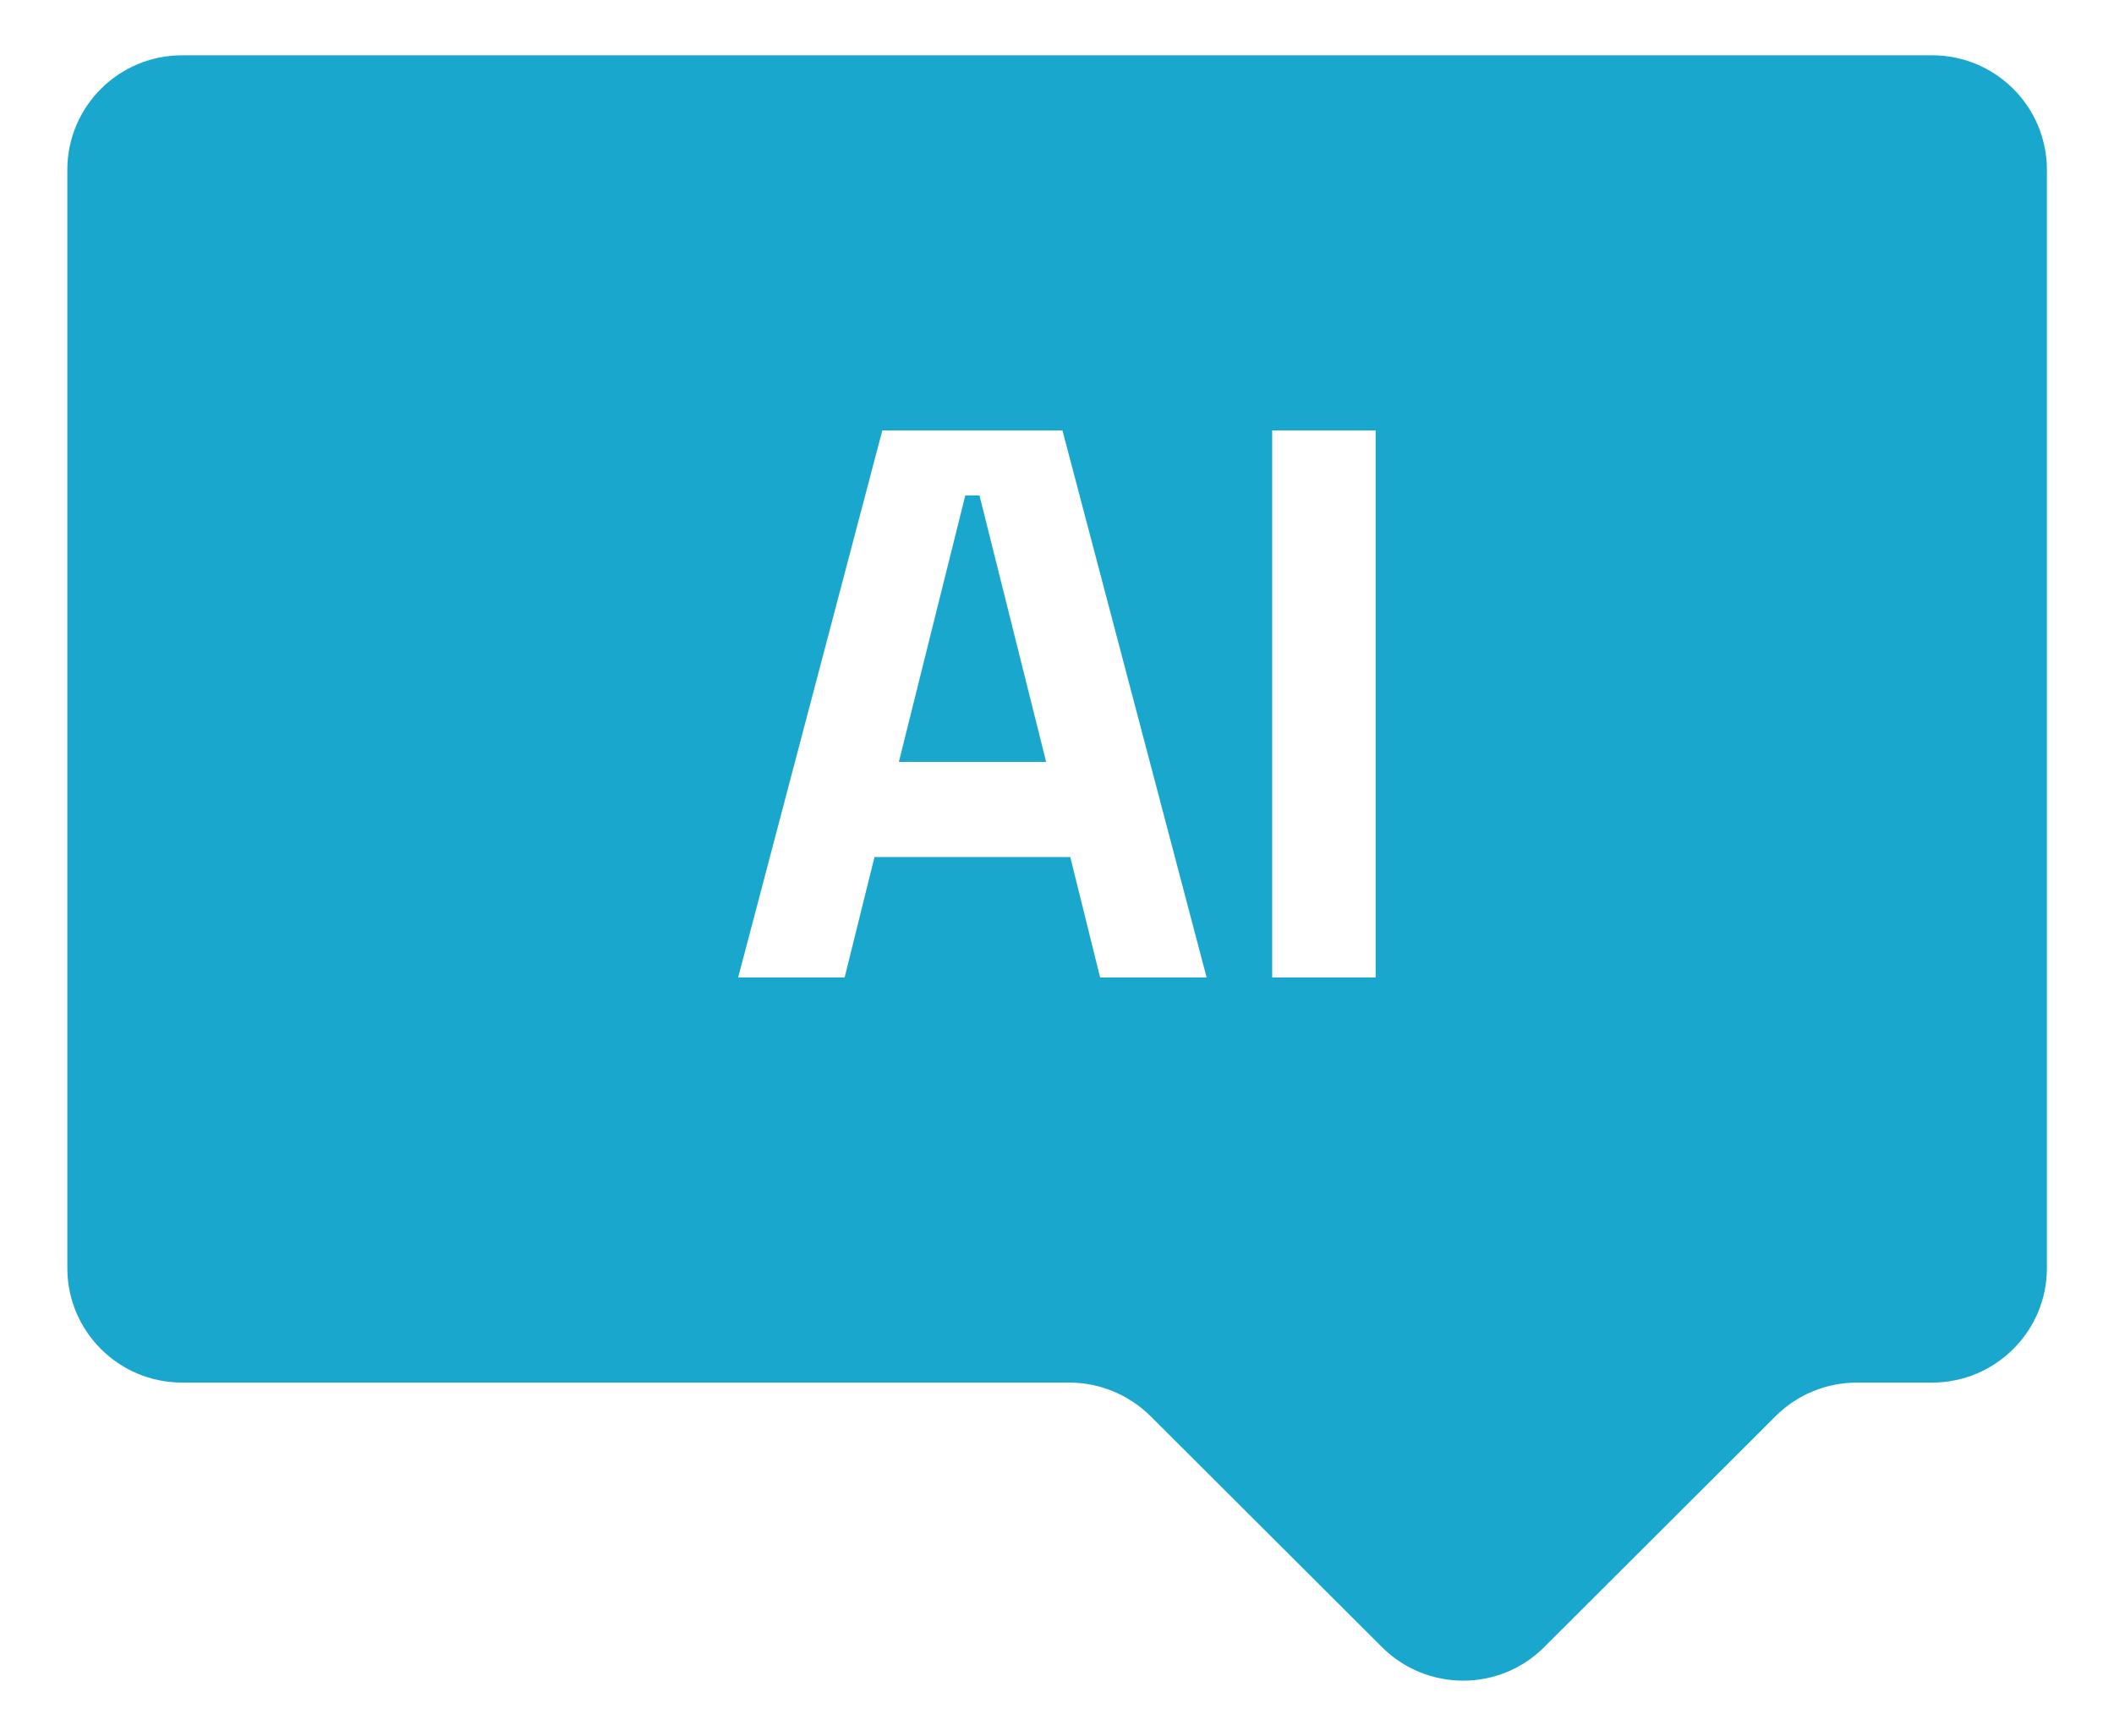 <svg width="179" height="147" viewBox="-5 -5 189 157" fill="none" xmlns="http://www.w3.org/2000/svg">
    <g clip-path="url(#clip0_2095_2496)">
        <path d="M81.208 39.801L75.201 63.899H88.515L82.488 39.801H81.208Z" fill="#19A7CE" />
        <path
                d="M168.62 0H10.38C4.648 0 0 4.639 0 10.358V109.675C0 115.395 4.648 120.033 10.38 120.033H90.603C93.361 120.033 96 121.134 97.95 123.06L118.887 143.953C122.944 148.002 129.523 148.002 133.561 143.953L154.498 123.06C156.448 121.114 159.087 120.033 161.845 120.033H168.64C174.371 120.033 179.02 115.395 179.02 109.675V10.358C179.02 4.639 174.371 0 168.64 0H168.62ZM93.4 83.396L90.701 72.507H72.995L70.296 83.396H60.665L73.704 33.925H89.992L103.031 83.396H93.4ZM118.316 83.396H108.96V33.925H118.316V83.396Z"
                fill="#19A7CE"
        />
    </g>
    <defs>
        <clipPath id="clip0_2095_2496">
            <rect width="179" height="147" fill="white" />
        </clipPath>
    </defs>
</svg>